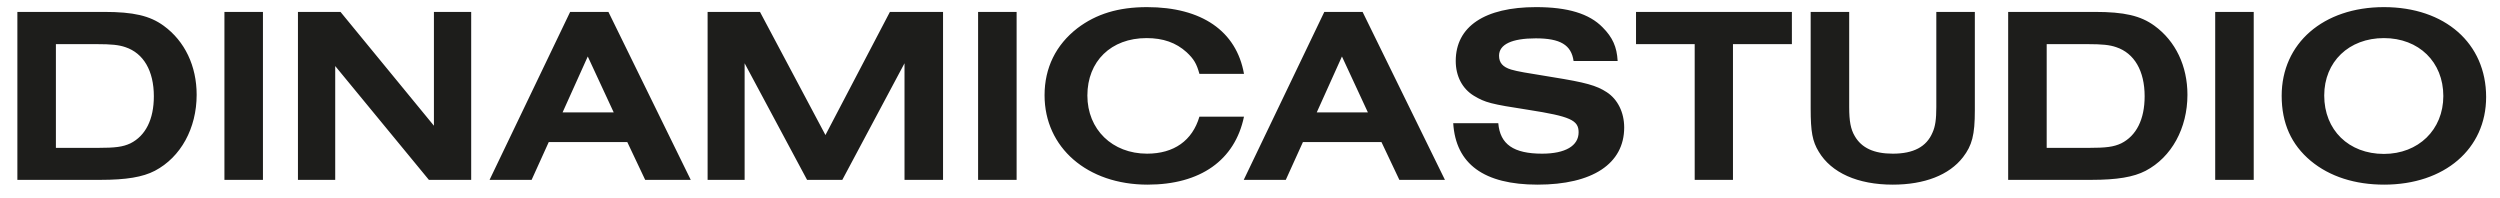 <?xml version="1.0" encoding="UTF-8"?>
<svg data-bbox="0.966 0.396 137.263 9.87" xmlns="http://www.w3.org/2000/svg" viewBox="0 0 139 11" height="11" width="139" data-type="color">
    <g>
        <path fill="#1D1D1B" d="M.966 10h4.62c1.428 0 2.352-.154 3.024-.504 1.442-.756 2.324-2.366 2.324-4.228 0-1.596-.658-2.982-1.834-3.836-.77-.56-1.68-.77-3.318-.77H.966zm2.142-1.778V2.454h2.268c.812 0 1.232.042 1.596.168 1.008.336 1.582 1.316 1.582 2.73 0 1.288-.462 2.198-1.302 2.618-.42.196-.826.252-1.848.252zM12.478 10h2.142V.662h-2.142zm4.088 0h2.072V3.672L23.846 10h2.352V.662h-2.072V6.99L18.932.662h-2.366zm10.654 0h2.338l.952-2.1h4.368l.994 2.1h2.534L33.828.662H31.7zm4.06-3.752 1.4-3.108 1.442 3.108zM39.343 10h2.058V3.518L44.873 10h1.96l3.458-6.482V10h2.142V.662h-2.954l-3.584 6.846-3.64-6.846h-2.912zm15.039 0h2.142V.662h-2.142zm12.306-3.514c-.392 1.33-1.414 2.058-2.912 2.058-1.932 0-3.318-1.344-3.318-3.234 0-1.904 1.316-3.192 3.29-3.192.924 0 1.638.252 2.226.784.406.378.56.644.714 1.204h2.478c-.42-2.38-2.352-3.71-5.39-3.71-1.596 0-2.828.378-3.878 1.176-1.19.924-1.82 2.198-1.82 3.724 0 2.912 2.38 4.97 5.726 4.97 2.94 0 4.858-1.358 5.362-3.78zM69.152 10h2.338l.952-2.1h4.368l.994 2.1h2.534L75.76.662h-2.128zm4.06-3.752 1.4-3.108 1.442 3.108zm7.587.602c.14 2.268 1.708 3.416 4.69 3.416 3.052 0 4.816-1.162 4.816-3.178 0-.84-.364-1.568-.966-1.96-.574-.378-1.19-.546-3.024-.84-1.554-.252-1.904-.308-2.296-.42-.462-.14-.672-.378-.672-.77 0-.63.714-.966 2.044-.966 1.358 0 1.974.364 2.1 1.26h2.45c-.042-.784-.28-1.316-.84-1.876-.742-.756-1.932-1.12-3.696-1.12-2.856 0-4.466 1.078-4.466 2.996 0 .84.364 1.54 1.008 1.932.63.378.938.462 3.038.784 2.324.364 2.786.574 2.786 1.246 0 .756-.742 1.19-2.03 1.19-1.582 0-2.338-.518-2.436-1.694zM94.225 10h2.128V2.454h3.276V.662h-8.666v1.792h3.262zm8.59-9.338h-2.142v5.376c0 1.288.098 1.82.448 2.394.7 1.176 2.17 1.834 4.116 1.834 1.764 0 3.136-.532 3.906-1.526.504-.658.658-1.232.658-2.604V.662h-2.142v5.292c0 .672-.056 1.078-.21 1.414-.336.798-1.064 1.176-2.212 1.176-1.05 0-1.736-.322-2.114-.98-.224-.378-.308-.826-.308-1.61zM111.654 10h4.62c1.428 0 2.352-.154 3.024-.504 1.442-.756 2.324-2.366 2.324-4.228 0-1.596-.658-2.982-1.834-3.836-.77-.56-1.68-.77-3.318-.77h-4.816zm2.142-1.778V2.454h2.268c.812 0 1.232.042 1.596.168 1.008.336 1.582 1.316 1.582 2.73 0 1.288-.462 2.198-1.302 2.618-.42.196-.826.252-1.848.252zM123.165 10h2.142V.662h-2.142zm9.38-9.604c-3.374 0-5.684 2.016-5.684 4.928 0 1.526.532 2.716 1.624 3.626 1.05.868 2.45 1.316 4.074 1.316 3.36 0 5.67-1.988 5.67-4.872 0-2.982-2.282-4.998-5.684-4.998m0 1.722c1.946 0 3.304 1.33 3.304 3.22 0 1.876-1.386 3.22-3.304 3.22-1.96 0-3.318-1.33-3.318-3.248 0-1.876 1.372-3.192 3.318-3.192" data-color="1"/>
    </g>
</svg>

